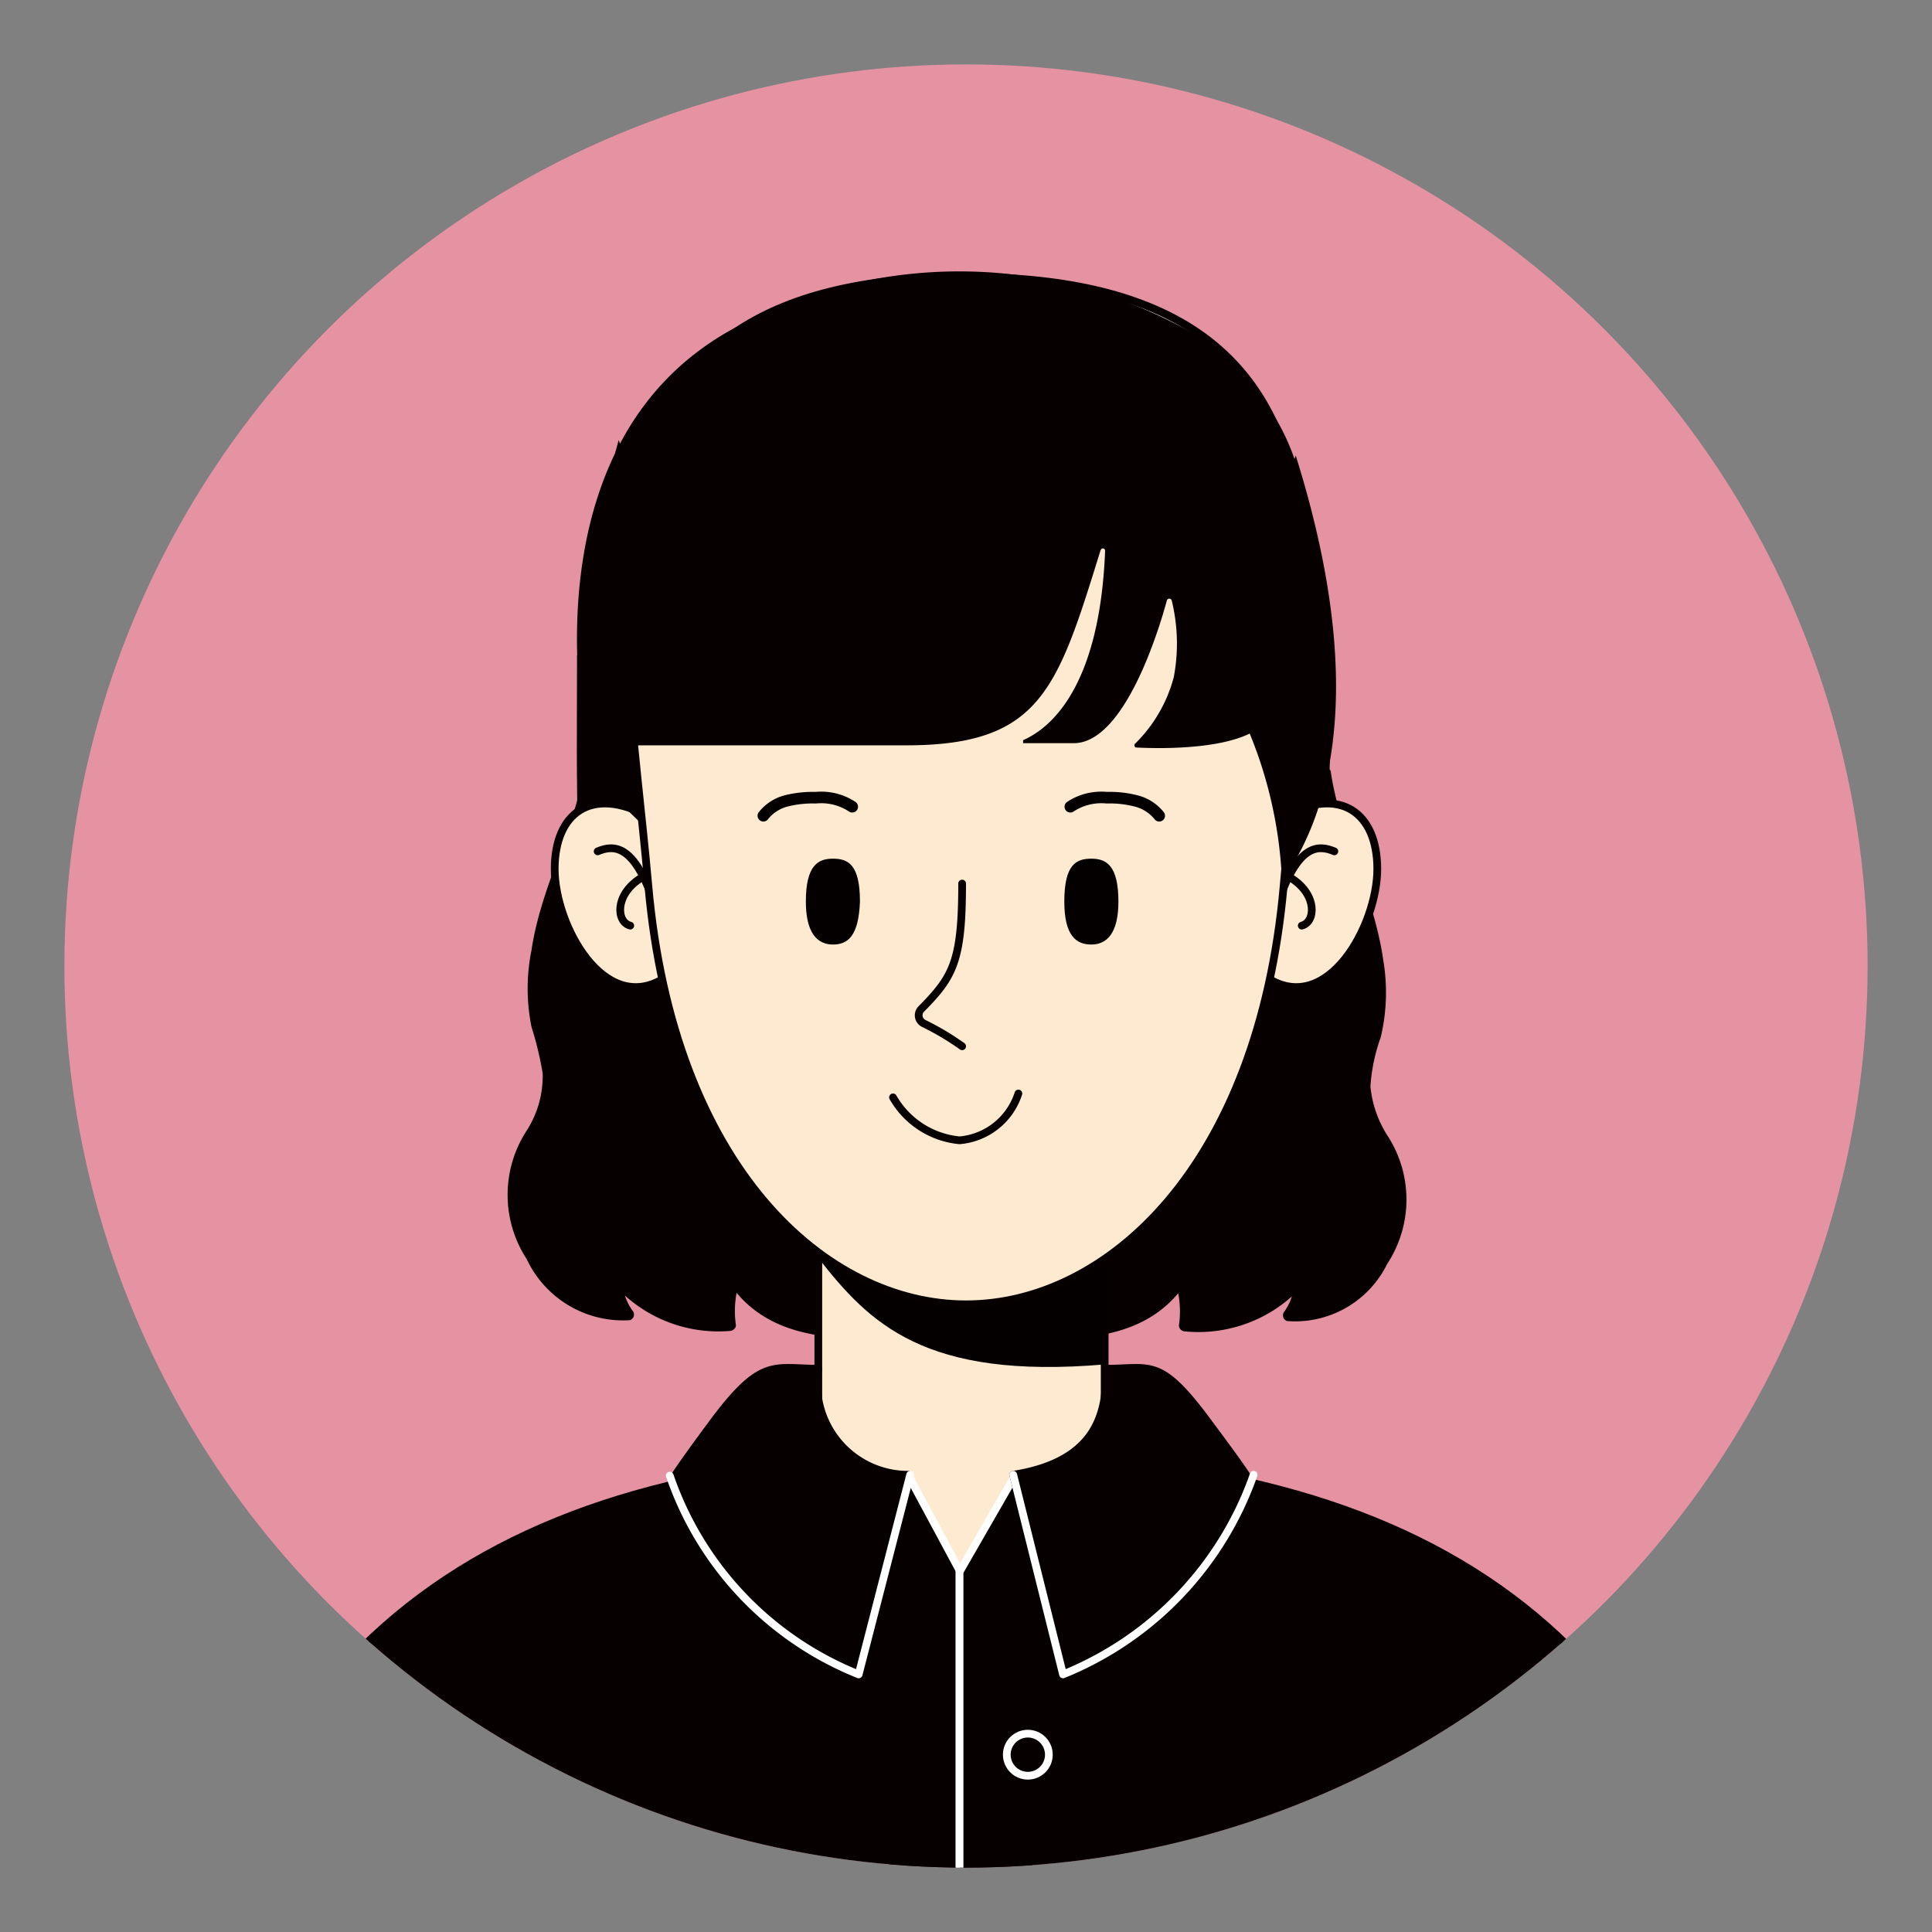 <svg xmlns="http://www.w3.org/2000/svg" xmlns:xlink="http://www.w3.org/1999/xlink" id="&#x5716;&#x5C64;_1" data-name="&#x5716;&#x5C64; 1" viewBox="0 0 45 45"><rect x="0" y="0" width="45" height="45" fill="#808080" stroke="none"/><defs><style>.cls-1,.cls-10{fill:none;}.cls-2{clip-path:url(#clip-path);}.cls-3{fill:#e593a3;}.cls-4,.cls-5,.cls-7,.cls-8{fill:#070001;}.cls-4,.cls-6,.cls-8{stroke:#070001;}.cls-4{stroke-miterlimit:10;}.cls-4,.cls-6,.cls-7,.cls-8{stroke-width:0.18px;}.cls-6{fill:#fdead1;}.cls-10,.cls-6,.cls-7,.cls-8{stroke-linecap:round;stroke-linejoin:round;}.cls-7{stroke:#fff;}.cls-9{fill:#040000;}.cls-10{stroke:#040000;stroke-width:0.27px;}</style><clipPath id="clip-path"><circle class="cls-1" cx="22.5" cy="22.5" r="21"></circle></clipPath></defs><g class="cls-2"><circle class="cls-3" cx="22.5" cy="22.5" r="21"></circle><path class="cls-4" d="M41,47.75c1.8,10.19-8.28,13.87-18.49,13.87S2.21,57.94,4,47.75,12.29,33.87,22.5,33.87,39.19,37.56,41,47.75Z"></path><path class="cls-5" d="M31,15.26l-8.7.38-8.86-.38c0,5.83-.35,12.69,5.12,14.58,2.29.79,3.32.51,3.74-.08.42.59.72.87,3,.08C30.8,28,31,21.1,31,15.26Z"></path><path class="cls-5" d="M13.72,18.07A17.49,17.49,0,0,1,12.84,21a5.5,5.5,0,0,0-.32,3,5.32,5.32,0,0,1,.28,1.29c0,.79-.67,1.43-.84,2.21a2.91,2.91,0,0,0,.94,2.49,1.76,1.76,0,0,0,1.7.67,1.15,1.15,0,0,1-.27-.82,2.08,2.08,0,0,0,1.2.87,6.21,6.21,0,0,0,1.49.19,1.9,1.9,0,0,1,.09-1,2.44,2.44,0,0,0,1.24,1,4.21,4.21,0,0,0,1.22.2c.57,0,1.15,0,1.73,0a.38.38,0,0,0,.21,0,.37.37,0,0,0,.11-.19,19.1,19.1,0,0,0,1.07-6.23,7.19,7.19,0,0,0-.06-1.31,8.73,8.73,0,0,0-.95-2.58,8,8,0,0,0-.81-1.39,2.49,2.49,0,0,0-1.31-.9"></path><path class="cls-5" d="M13.59,18c-.25,1.42-1,2.7-1.21,4.13a4.5,4.5,0,0,0,0,1.79A7.77,7.77,0,0,1,12.64,25a2.35,2.35,0,0,1-.37,1.33,2.74,2.74,0,0,0,0,3,2.48,2.48,0,0,0,2.4,1.42.14.14,0,0,0,.08-.2,1.22,1.22,0,0,1-.25-.76l-.25.07A3.25,3.25,0,0,0,17,31c.07,0,.15-.07.14-.14a2.28,2.28,0,0,1,.08-1l-.25,0c.91,1.38,2.57,1.36,4.06,1.3.68,0,.7-.28.9-.92a17.73,17.73,0,0,0,.67-3,10.65,10.65,0,0,0-.23-5.38c-.54-1.38-1.25-3.18-2.79-3.66-.17-.05-.24.22-.07.27,1.44.44,2.14,2.28,2.64,3.57a9.36,9.36,0,0,1,.28,4.31,19.29,19.29,0,0,1-.35,2.26c-.11.48-.31,2-.8,2.24a3.18,3.18,0,0,1-1.11,0c-.31,0-.62,0-.93,0a2.55,2.55,0,0,1-2-1.13.14.14,0,0,0-.25,0,2.3,2.3,0,0,0-.09,1L17,30.7a3,3,0,0,1-2.57-1,.14.14,0,0,0-.25.07,1.41,1.41,0,0,0,.28.89l.08-.2c-1.41.32-2.71-1.76-2.47-3,.18-.88.92-1.53.83-2.48-.05-.6-.33-1.13-.35-1.74a5.49,5.49,0,0,1,.26-1.8c.32-1.12.82-2.18,1-3.33,0-.17-.24-.25-.27-.07Z"></path><path class="cls-5" d="M30.84,18.07A18.54,18.54,0,0,0,31.73,21a5.5,5.5,0,0,1,.32,3,5.32,5.32,0,0,0-.28,1.29c0,.79.67,1.43.84,2.21a2.91,2.91,0,0,1-.94,2.49,1.78,1.78,0,0,1-1.7.67,1.14,1.14,0,0,0,.26-.82,2,2,0,0,1-1.19.87,6.23,6.23,0,0,1-1.5.19,2,2,0,0,0-.08-1,2.44,2.44,0,0,1-1.24,1,4.21,4.21,0,0,1-1.22.2c-.58,0-1.15,0-1.73,0a.36.36,0,0,1-.21,0,.37.37,0,0,1-.11-.19,19.11,19.11,0,0,1-1.08-6.23,9.58,9.58,0,0,1,.06-1.31,9,9,0,0,1,1-2.58,6.91,6.91,0,0,1,.81-1.39,2.51,2.51,0,0,1,1.3-.9"></path><path class="cls-5" d="M30.71,18.11a32.81,32.81,0,0,0,1,3.33,5.77,5.77,0,0,1,.26,1.8c0,.61-.3,1.14-.36,1.74-.08,1,.66,1.6.83,2.48.25,1.25-1,3.32-2.47,3l.09.2a1.41,1.41,0,0,0,.28-.89.14.14,0,0,0-.25-.07,3,3,0,0,1-2.58,1l.14.13a2.3,2.3,0,0,0-.09-1,.14.14,0,0,0-.25,0,2.5,2.5,0,0,1-1.93,1.12c-.3,0-.6,0-.9.05a4.2,4.2,0,0,1-1.12,0c-.58-.17-.77-1.59-.9-2.13a19.29,19.29,0,0,1-.37-2.38,9.5,9.5,0,0,1,.24-4.21C22.84,20.9,23.58,19,25,18.54c.17-.05.1-.32-.07-.27-1.54.48-2.25,2.29-2.79,3.66A10.65,10.65,0,0,0,22,27.31a17.6,17.6,0,0,0,.63,2.86c.21.67.21,1,.94,1,1.49.06,3.15.08,4.06-1.3l-.25,0a2.28,2.28,0,0,1,.08,1,.14.14,0,0,0,.13.14,3.27,3.27,0,0,0,2.81-1.13l-.25-.07a1.28,1.28,0,0,1-.25.76.14.14,0,0,0,.08.2,2.39,2.39,0,0,0,2.33-1.33,2.73,2.73,0,0,0,0-3,2.59,2.59,0,0,1-.39-1.13,4.14,4.14,0,0,1,.24-1.15,4.5,4.5,0,0,0,.06-1.79C32,20.82,31.23,19.5,31,18c0-.18-.3-.1-.27.07Z"></path><path class="cls-6" d="M19.06,26.11V36.36A4.3,4.3,0,0,0,22.43,38a4.15,4.15,0,0,0,3.3-1.6V26.11Z"></path><polyline class="cls-7" points="22.35 60.07 22.35 36.58 21.15 34.35 19.89 34.97"></polyline><path class="cls-8" d="M20,39a7.46,7.46,0,0,1-4.36-4.49s0-.07.94-1.34c1.16-1.57,1.43-1.29,2.48-1.29a2.12,2.12,0,0,0,2.1,2.47Z"></path><polyline class="cls-7" points="22.35 60.07 22.35 36.61 23.65 34.35 24.91 34.97"></polyline><path class="cls-8" d="M24.76,39a7.46,7.46,0,0,0,4.36-4.49s0-.07-.95-1.34c-1.15-1.57-1.35-1.29-2.4-1.29,0,.94-.14,2.15-2.17,2.47Z"></path><path class="cls-9" d="M19.06,29.16v.14c1.19,1.52,2.47,2.84,6.67,2.48V27.11Z"></path><path class="cls-6" d="M29.93,19c1.29-.69,2.15-.07,2.15,1.24s-1.15,3.41-2.54,2.55"></path><path class="cls-6" d="M31.08,19.83c-.36-.15-.85-.2-1.32,1.23"></path><path class="cls-6" d="M30.32,21.56c.32-.08.37-.7-.22-1.09"></path><path class="cls-6" d="M15.07,19c-1.29-.69-2.15-.07-2.15,1.24s1.15,3.41,2.54,2.55"></path><path class="cls-6" d="M13.92,19.83c.36-.15.85-.2,1.32,1.23"></path><path class="cls-6" d="M14.68,21.56c-.32-.08-.37-.7.22-1.09"></path><path class="cls-5" d="M15.56,16.53a6.61,6.61,0,0,0-.32,3c-.75-1.07-3-1.4-.83-9.28A19.8,19.8,0,0,1,15.56,16.53Z"></path><path class="cls-6" d="M29.9,20.62c-.58,6.58-4.13,9.76-7.4,9.76s-6.82-3.18-7.4-9.76S12.69,6.45,22.5,6.45,30.47,14,29.9,20.62Z"></path><path class="cls-9" d="M19.4,22h0c-.35,0-.63-.25-.63-1h0c0-.84.28-1,.63-1h0c.35,0,.63.13.63,1h0C20,21.8,19.75,22,19.4,22Z"></path><path class="cls-10" d="M17.78,19a1,1,0,0,1,.55-.35,2.55,2.55,0,0,1,.67-.07,1.31,1.31,0,0,1,.85.21"></path><path class="cls-9" d="M25.42,22h0c.35,0,.63-.25.63-1h0c0-.84-.28-1-.63-1h0c-.35,0-.63.13-.63,1h0C24.79,21.8,25.07,22,25.42,22Z"></path><path class="cls-10" d="M27,19a1,1,0,0,0-.56-.35,2.43,2.43,0,0,0-.66-.07,1.31,1.31,0,0,0-.85.21"></path><path class="cls-6" d="M22.41,20.58c0,1.81-.21,2.17-.95,2.92a.21.21,0,0,0,.06.34,6.27,6.27,0,0,1,.89.53"></path><path class="cls-5" d="M25.74,12.83c0-.07-.09-.08-.11,0-1,3.22-1.39,4.53-4.52,4.53H13.72s-.05,0-.05,0c-.13-.62-1.42-7.51,3.86-9.93a11,11,0,0,1,10.54.5c.53.53,4,2.65,1.52,8.72-.4.85-2.59.79-3.14.76a.06.06,0,0,1,0-.1,3.38,3.38,0,0,0,.89-1.54,4.21,4.21,0,0,0-.05-1.79.06.06,0,0,0-.11,0c-.2.74-1,3.33-2.17,3.33H23.83a0,0,0,0,1,0-.07C24.38,17,25.61,16.13,25.74,12.83Z"></path><path class="cls-5" d="M28.86,16.53a10.12,10.12,0,0,1,1,4c.74-1.06,2.24-3.8.32-9.92A23.61,23.61,0,0,0,28.86,16.53Z"></path><path class="cls-7" d="M21.2,34.35,20,39a7.66,7.66,0,0,1-4.4-4.63"></path><path class="cls-7" d="M23.6,34.35,24.76,39a7.8,7.8,0,0,0,4.44-4.65"></path><circle class="cls-7" cx="23.94" cy="40.87" r="0.49"></circle><circle class="cls-7" cx="23.94" cy="44.98" r="0.49"></circle><path class="cls-6" d="M20.8,25.56a2,2,0,0,0,1.55,1,1.58,1.58,0,0,0,1.37-1.09"></path></g></svg>